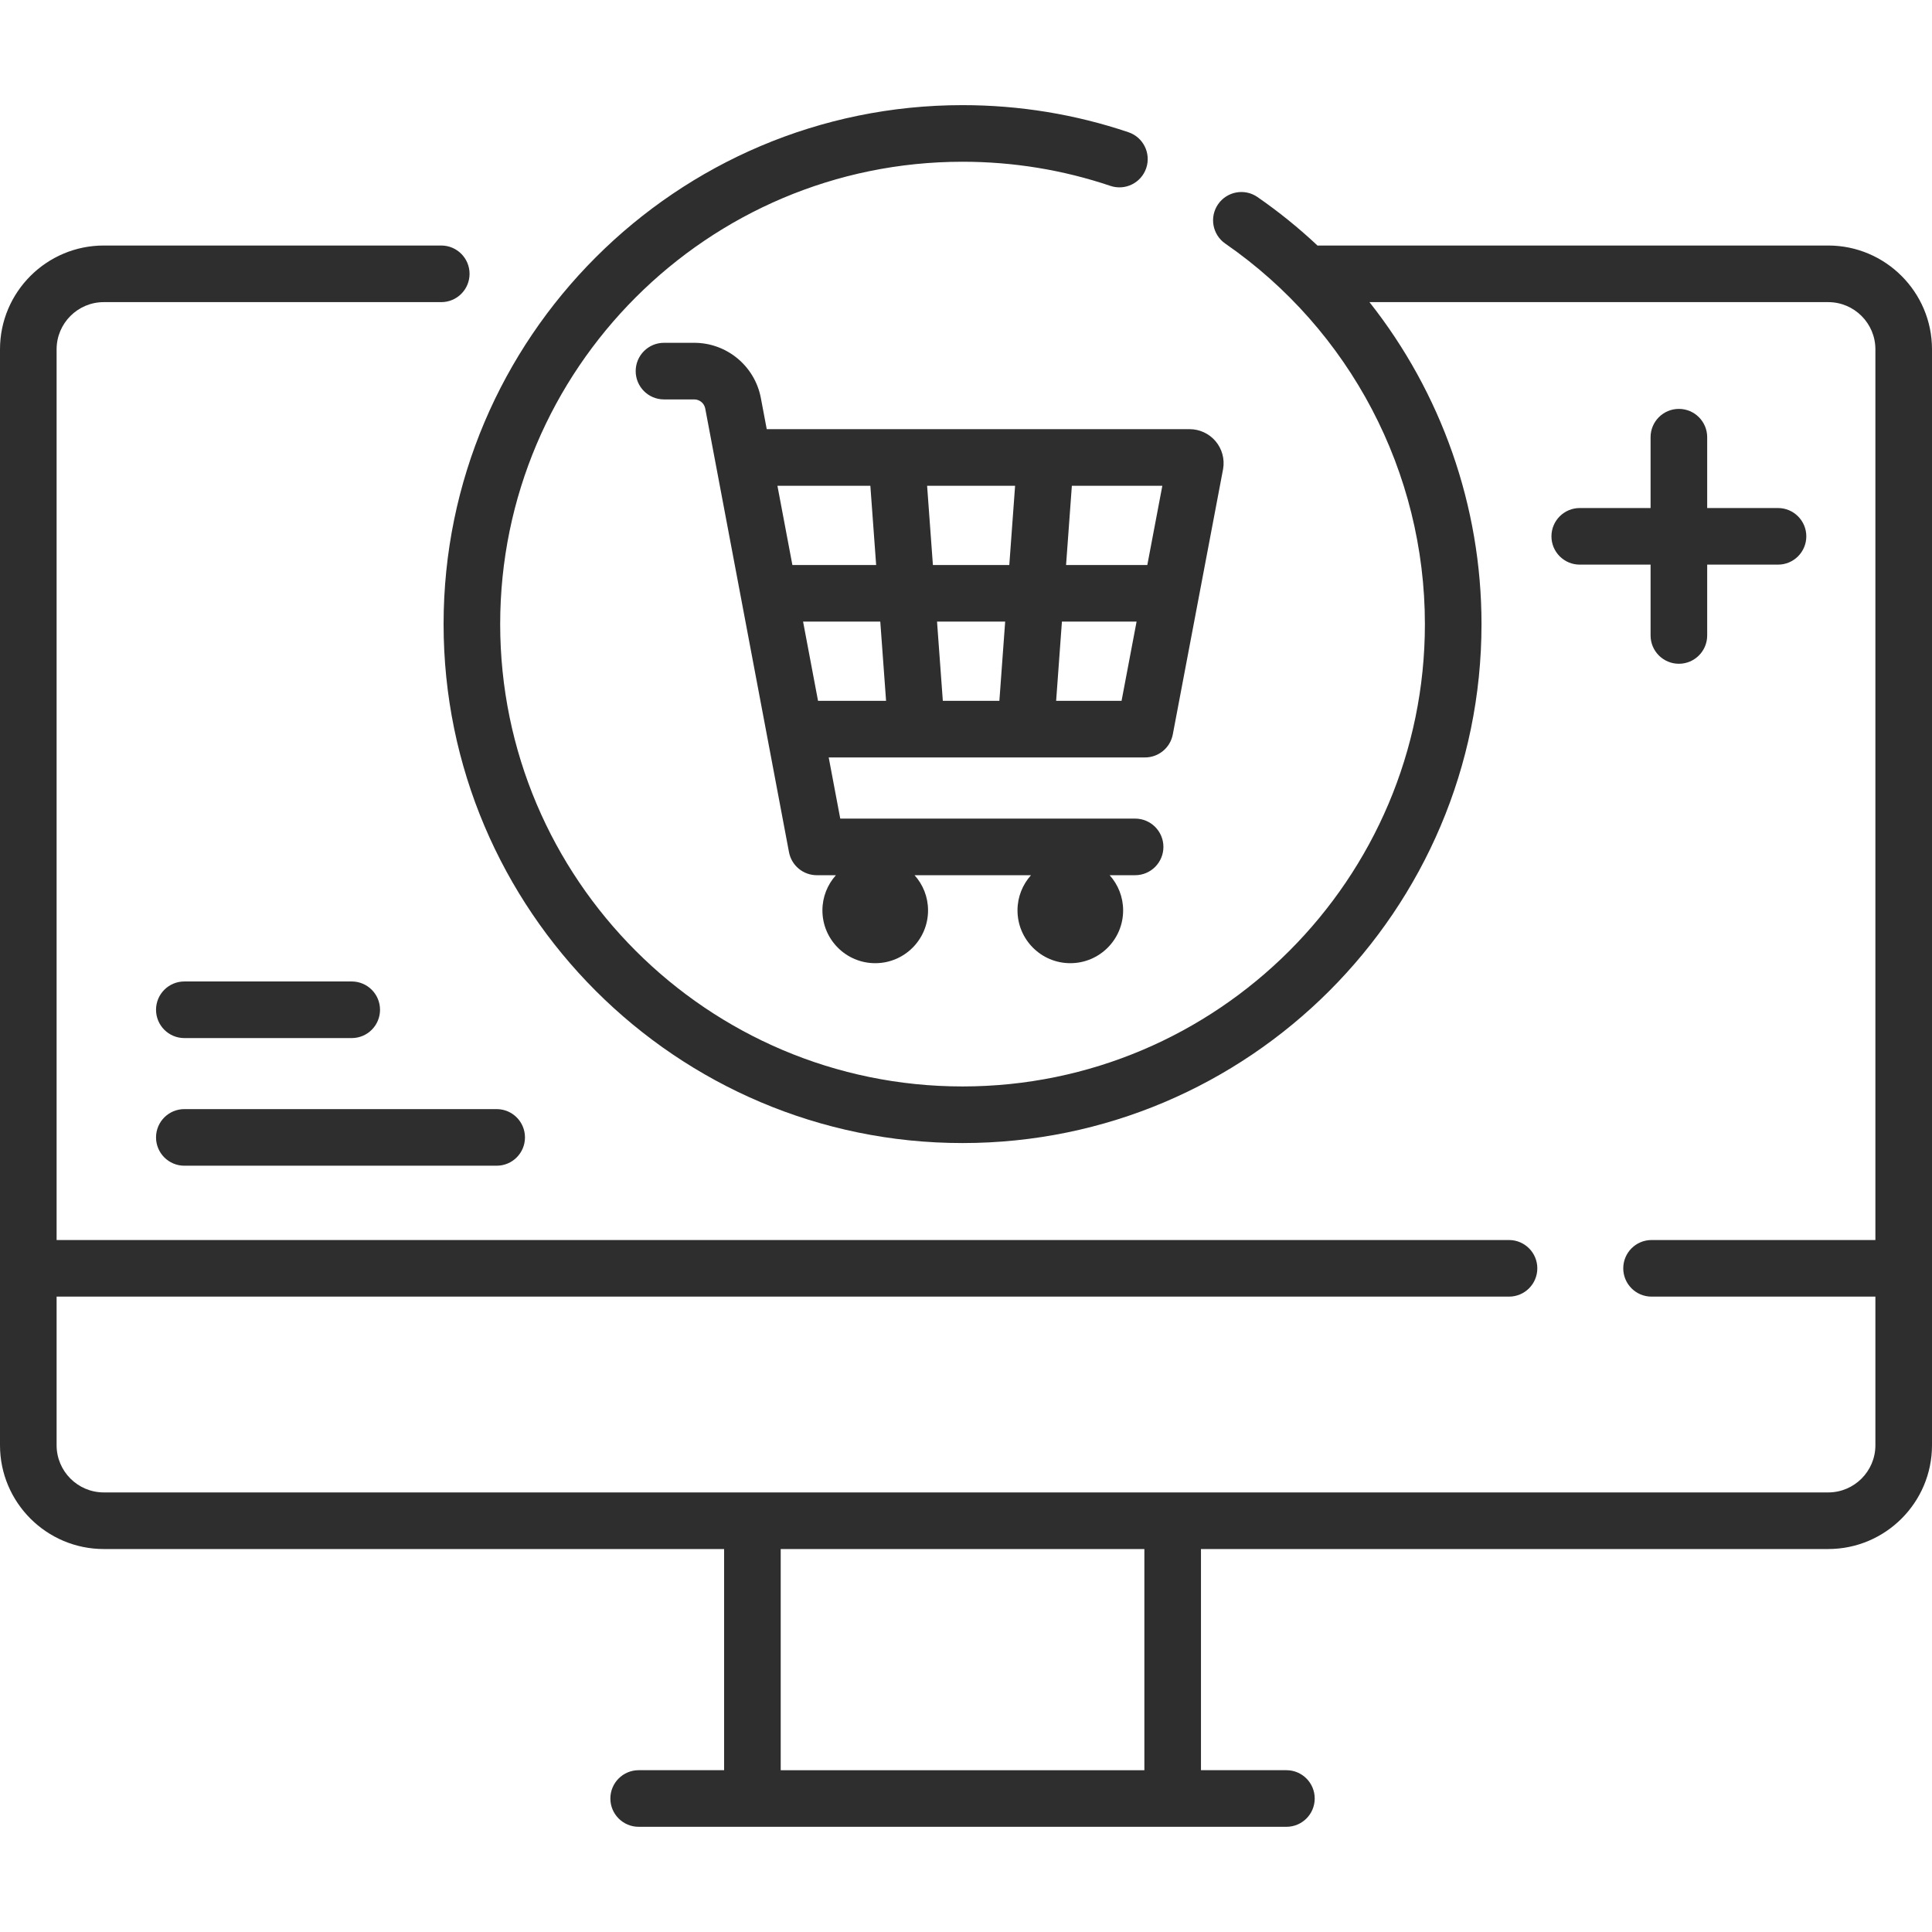 <svg width="160" height="160" viewBox="0 0 160 160" fill="none" xmlns="http://www.w3.org/2000/svg">
<path d="M151.406 20.333H109.246C109.202 20.333 109.158 20.337 109.115 20.34C107.57 18.89 105.91 17.543 104.139 16.318C103.074 15.582 101.615 15.848 100.878 16.912C100.142 17.976 100.407 19.436 101.472 20.173C111.824 27.335 118.004 39.115 118.004 51.685C118.004 72.798 100.827 89.975 79.713 89.975C58.6 89.975 41.423 72.798 41.423 51.685C41.423 30.572 58.6 13.395 79.713 13.395C83.905 13.395 88.024 14.067 91.956 15.393C93.183 15.807 94.513 15.147 94.926 13.921C95.339 12.694 94.68 11.364 93.454 10.951C89.038 9.462 84.415 8.707 79.713 8.707C56.015 8.707 36.736 27.987 36.736 51.685C36.736 75.383 56.015 94.663 79.713 94.663C103.412 94.663 122.692 75.383 122.692 51.685C122.692 41.889 119.345 32.523 113.413 25.021H151.406C153.56 25.021 155.312 26.773 155.312 28.927V102.694H136.774C135.48 102.694 134.431 103.743 134.431 105.038C134.431 106.332 135.48 107.381 136.774 107.381H155.312V119.69C155.312 121.844 153.56 123.596 151.406 123.596H8.594C6.44 123.596 4.688 121.844 4.688 119.69V107.381H124.971C126.265 107.381 127.314 106.332 127.314 105.038C127.314 103.743 126.265 102.694 124.971 102.694H4.688V28.927C4.688 26.773 6.44 25.021 8.594 25.021H36.543C37.838 25.021 38.887 23.972 38.887 22.677C38.887 21.382 37.838 20.333 36.543 20.333H8.594C3.855 20.333 0 24.189 0 28.927V119.69C0 124.428 3.855 128.284 8.594 128.284H59.968V146.6H52.892C51.597 146.6 50.548 147.65 50.548 148.944C50.548 150.239 51.597 151.288 52.892 151.288H106.535C107.83 151.288 108.879 150.239 108.879 148.944C108.879 147.65 107.83 146.6 106.535 146.6H99.459V128.284H151.406C156.145 128.284 160 124.428 160 119.69V28.927C160 24.189 156.145 20.333 151.406 20.333ZM94.772 146.601H64.655V128.284H94.772V146.601Z" fill="#2E2E2E"/>
<path d="M63.011 32.964C62.511 30.314 60.191 28.39 57.495 28.39H54.988C53.694 28.39 52.645 29.439 52.645 30.734C52.645 32.029 53.694 33.078 54.988 33.078H57.495C57.94 33.078 58.323 33.395 58.405 33.833L65.341 70.572C65.55 71.679 66.518 72.481 67.644 72.481H69.226C68.534 73.254 68.109 74.273 68.109 75.393C68.109 77.808 70.067 79.767 72.483 79.767C74.899 79.767 76.857 77.808 76.857 75.393C76.857 74.273 76.433 73.254 75.74 72.481H85.382C84.69 73.254 84.265 74.273 84.265 75.393C84.265 77.808 86.224 79.767 88.639 79.767C91.055 79.767 93.013 77.808 93.013 75.393C93.013 74.273 92.589 73.254 91.896 72.481H94.005C95.3 72.481 96.349 71.431 96.349 70.137C96.349 68.842 95.3 67.793 94.005 67.793H69.586L68.63 62.728H94.823C95.95 62.728 96.916 61.928 97.126 60.821L101.286 38.875C101.289 38.861 101.291 38.847 101.294 38.833C101.433 38.012 101.206 37.177 100.67 36.541C100.133 35.906 99.348 35.541 98.516 35.541H63.498L63.011 32.964ZM66.507 51.478H72.901L73.381 58.041H67.746L66.507 51.478ZM83.244 51.478L82.764 58.041H78.081L77.601 51.478H83.244ZM77.259 46.791L76.779 40.229H84.066L83.586 46.791H77.259ZM87.465 58.041L87.944 51.478H94.127L92.883 58.041H87.465ZM95.016 46.791H88.287L88.767 40.229H96.26L95.016 46.791ZM72.079 40.229L72.559 46.791H65.622L64.383 40.229H72.079Z" fill="#2E2E2E"/>
<path d="M15.266 85.969H29.128C30.423 85.969 31.472 84.92 31.472 83.625C31.472 82.33 30.423 81.281 29.128 81.281H15.266C13.971 81.281 12.922 82.33 12.922 83.625C12.922 84.92 13.971 85.969 15.266 85.969Z" fill="#2E2E2E"/>
<path d="M15.266 96.539H41.133C42.427 96.539 43.476 95.49 43.476 94.195C43.476 92.901 42.427 91.852 41.133 91.852H15.266C13.971 91.852 12.922 92.901 12.922 94.195C12.922 95.49 13.971 96.539 15.266 96.539Z" fill="#2E2E2E"/>
<path d="M139.038 33.863C137.743 33.863 136.694 34.912 136.694 36.207V42.073H130.828C129.533 42.073 128.484 43.122 128.484 44.417C128.484 45.711 129.533 46.76 130.828 46.76H136.694V52.626C136.694 53.921 137.743 54.97 139.038 54.97C140.332 54.97 141.382 53.921 141.382 52.626V46.76H147.247C148.542 46.76 149.591 45.711 149.591 44.417C149.591 43.122 148.542 42.073 147.247 42.073H141.382V36.207C141.382 34.913 140.332 33.863 139.038 33.863Z" fill="#2E2E2E"/>
</svg>
